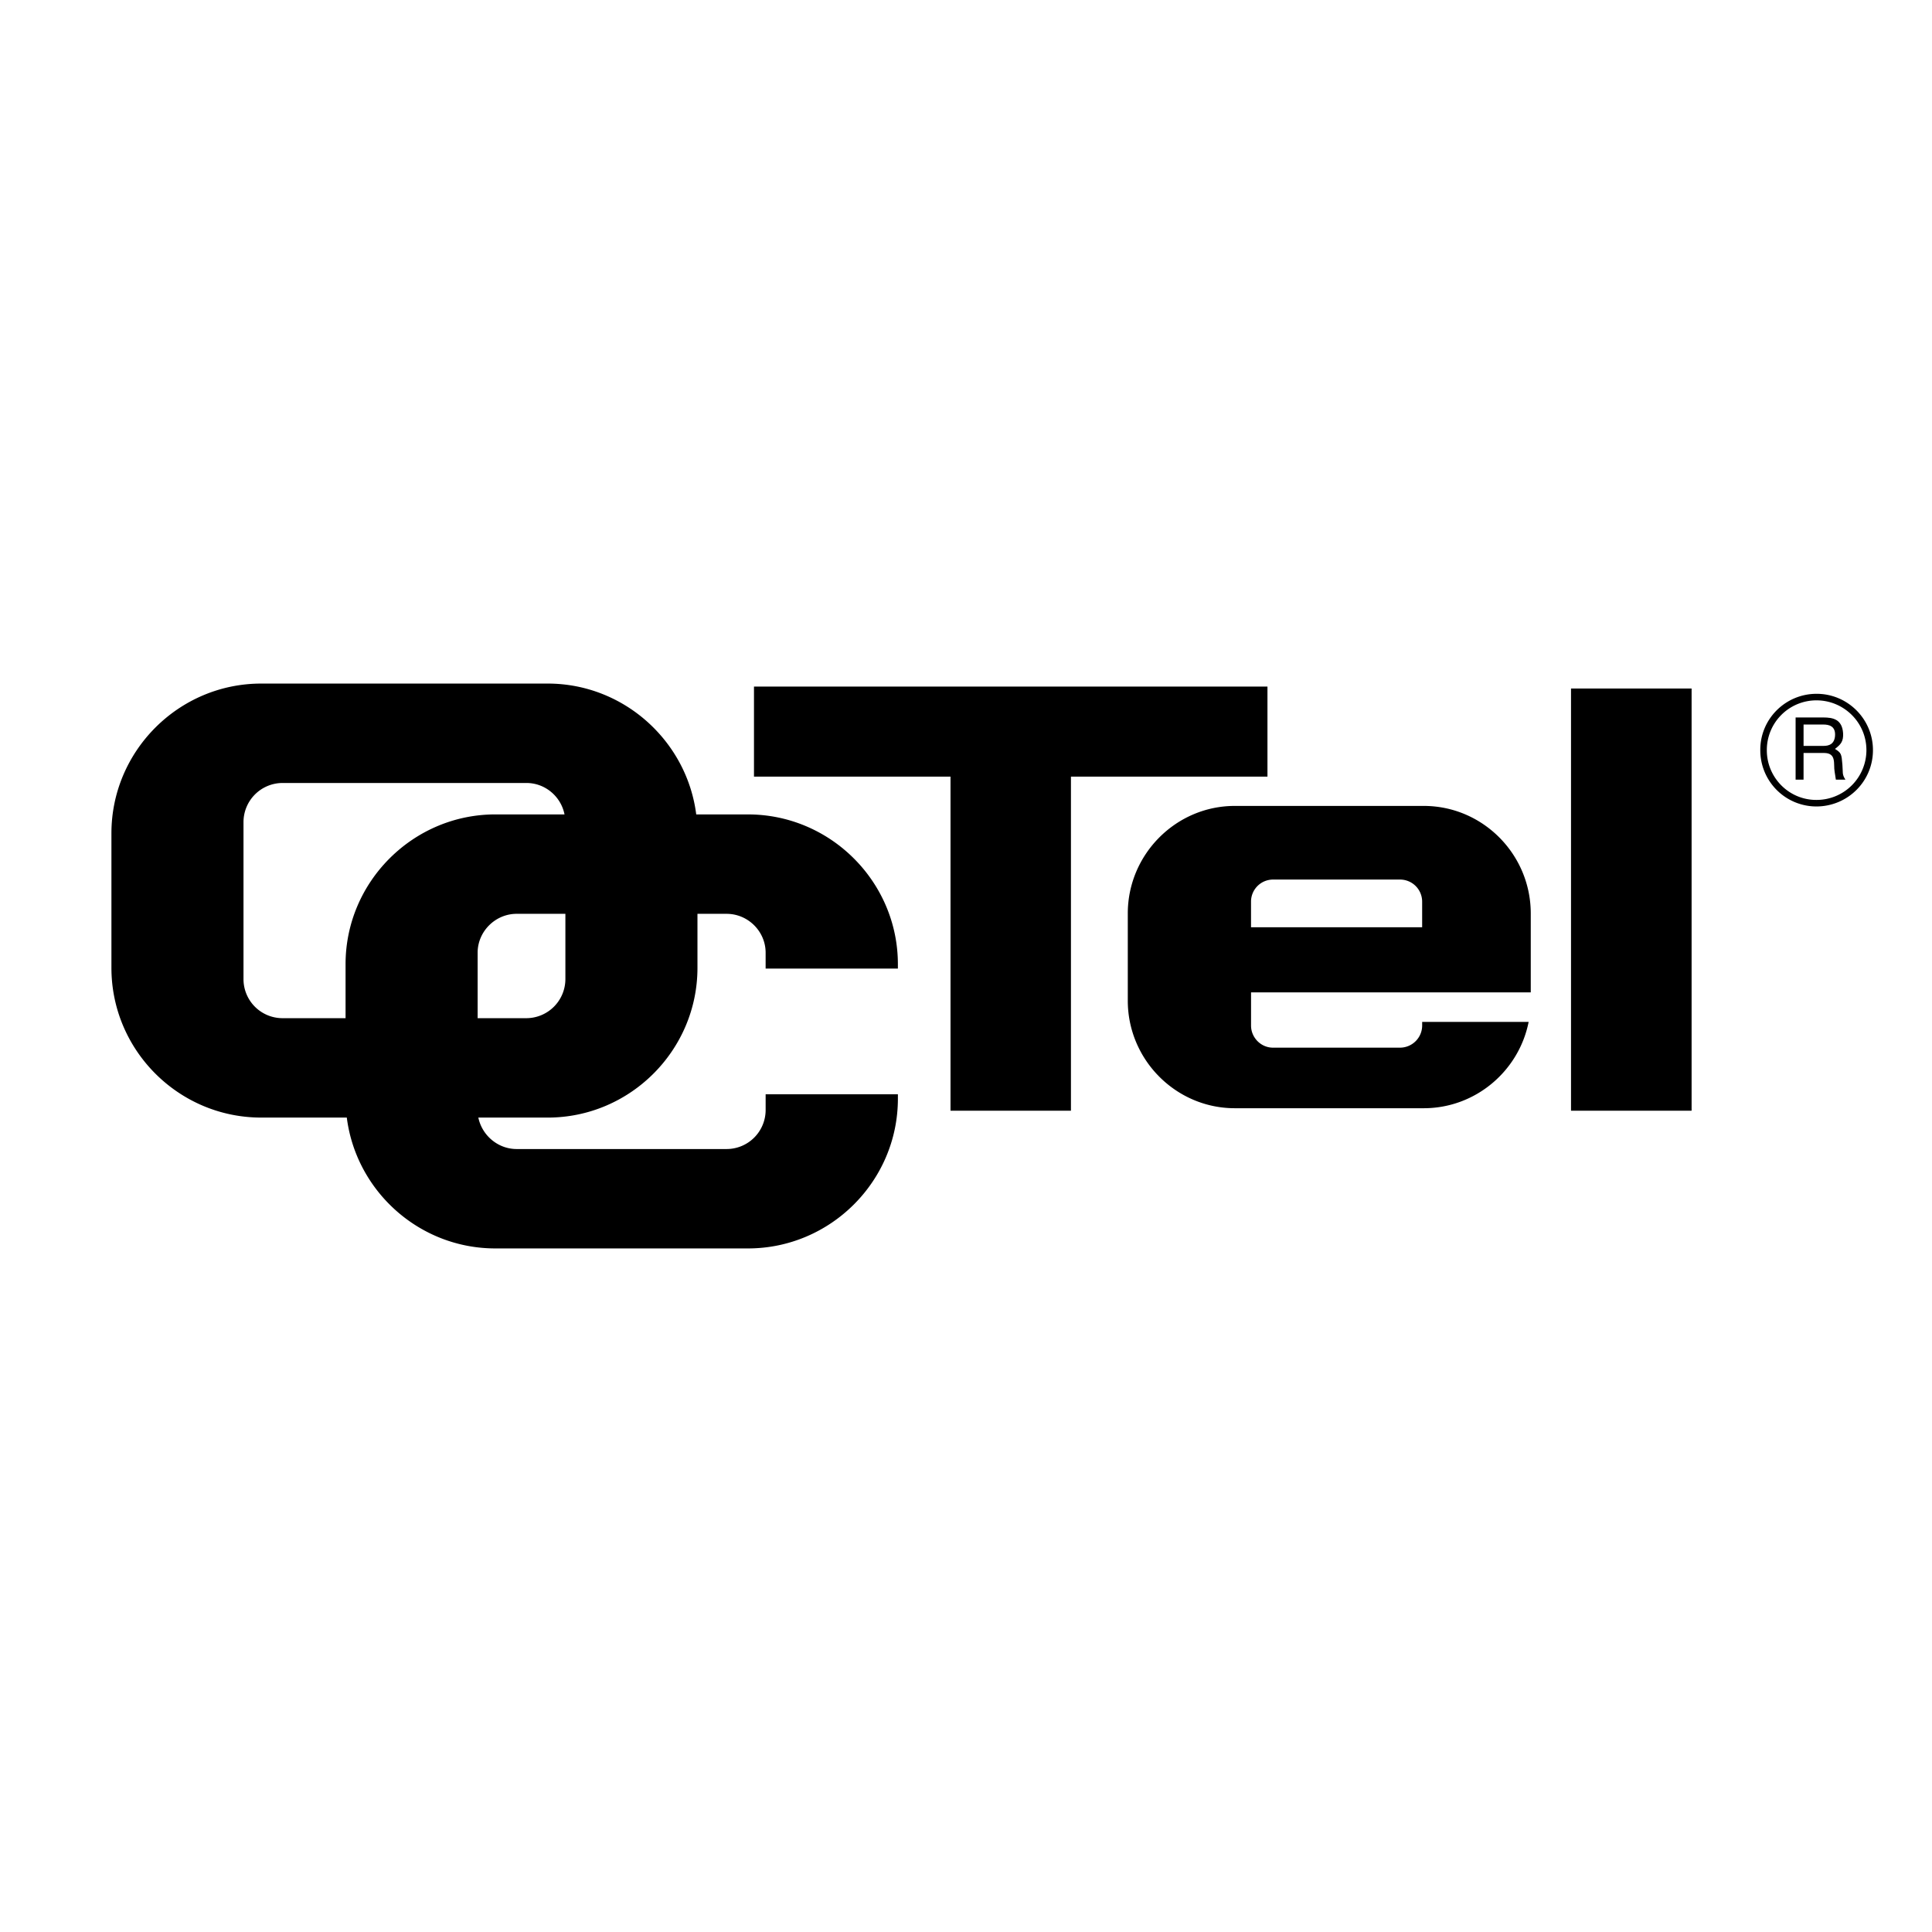 <svg xmlns="http://www.w3.org/2000/svg" width="2500" height="2500" viewBox="0 0 192.756 192.756"><g fill-rule="evenodd" clip-rule="evenodd"><path fill="#fff" d="M0 0h192.756v192.756H0V0z"/><path d="M186.865 74.841c0-3.101-2.52-5.62-5.621-5.62-3.117 0-5.637 2.519-5.619 5.62a5.602 5.602 0 0 0 5.619 5.62c3.102-.017 5.621-2.502 5.621-5.62zM152.723 99.012h-27.906v3.312c0 1.197.986 2.201 2.186 2.201h12.684a2.215 2.215 0 0 0 2.203-2.201v-.371h10.623c-.969 4.898-5.303 8.615-10.465 8.615h-18.852c-5.865 0-10.676-4.826-10.676-10.729v-8.703c0-5.902 4.811-10.729 10.676-10.729h18.852c5.885 0 10.676 4.827 10.676 10.729v7.876h-.001z"/><path d="M94.833 110.816h12.015V77.484h19.607V68.5h-51.23v8.984h19.608v33.332zM156.74 110.816h12.031V68.693H156.74v42.123z"/><path d="M89.583 109.178H76.388v1.566a3.896 3.896 0 0 1-3.894 3.895H51.547c-1.867 0-3.453-1.357-3.823-3.137h6.923c8.21 0 14.939-6.711 14.939-14.939v-5.39h2.907c2.149 0 3.894 1.762 3.894 3.876v1.584h13.195v-.439c0-8.209-6.729-14.939-14.957-14.939h-5.162c-.932-7.33-7.24-13.055-14.815-13.055H26.056c-8.228 0-14.939 6.729-14.939 14.939v13.423c0 8.229 6.711 14.939 14.939 14.939H34.6c.934 7.348 7.241 13.055 14.816 13.055h25.21c8.227 0 14.957-6.713 14.957-14.939v-.439z"/><path d="M56.322 81.254h-6.906c-8.21 0-14.939 6.729-14.939 14.939v5.391h-6.289a3.895 3.895 0 0 1-3.894-3.893v-15.68a3.906 3.906 0 0 1 3.894-3.893h24.329c1.884 0 3.452 1.357 3.805 3.136zM47.654 101.584v-6.536c0-2.114 1.762-3.876 3.893-3.876h4.862v6.519a3.907 3.907 0 0 1-3.894 3.893h-4.861zM124.816 92.511h17.072v-2.555a2.204 2.204 0 0 0-2.203-2.202h-12.684a2.2 2.2 0 0 0-2.186 2.202v2.555h.001zM186.213 74.841a4.974 4.974 0 0 1-4.969 4.968c-2.748.018-4.967-2.219-4.967-4.95a4.95 4.95 0 0 1 4.949-4.985c2.749 0 4.987 2.219 4.987 4.967z" fill="#fff"/><path d="M179.148 77.784h.793v-2.66h2.043c1.287 0 .916 1.127 1.057 1.867l.123.793h.953c-.354-.546-.23-.669-.301-1.498-.088-1.075-.105-1.163-.74-1.568.6-.458.846-.758.811-1.551-.088-1.409-1.021-1.585-1.973-1.585h-2.766v6.202z"/><path d="M181.932 72.287c.494 0 1.25.123 1.145 1.18-.088.793-.615.951-1.145.951h-1.99v-2.131h1.99z" fill="#fff"/></g></svg>